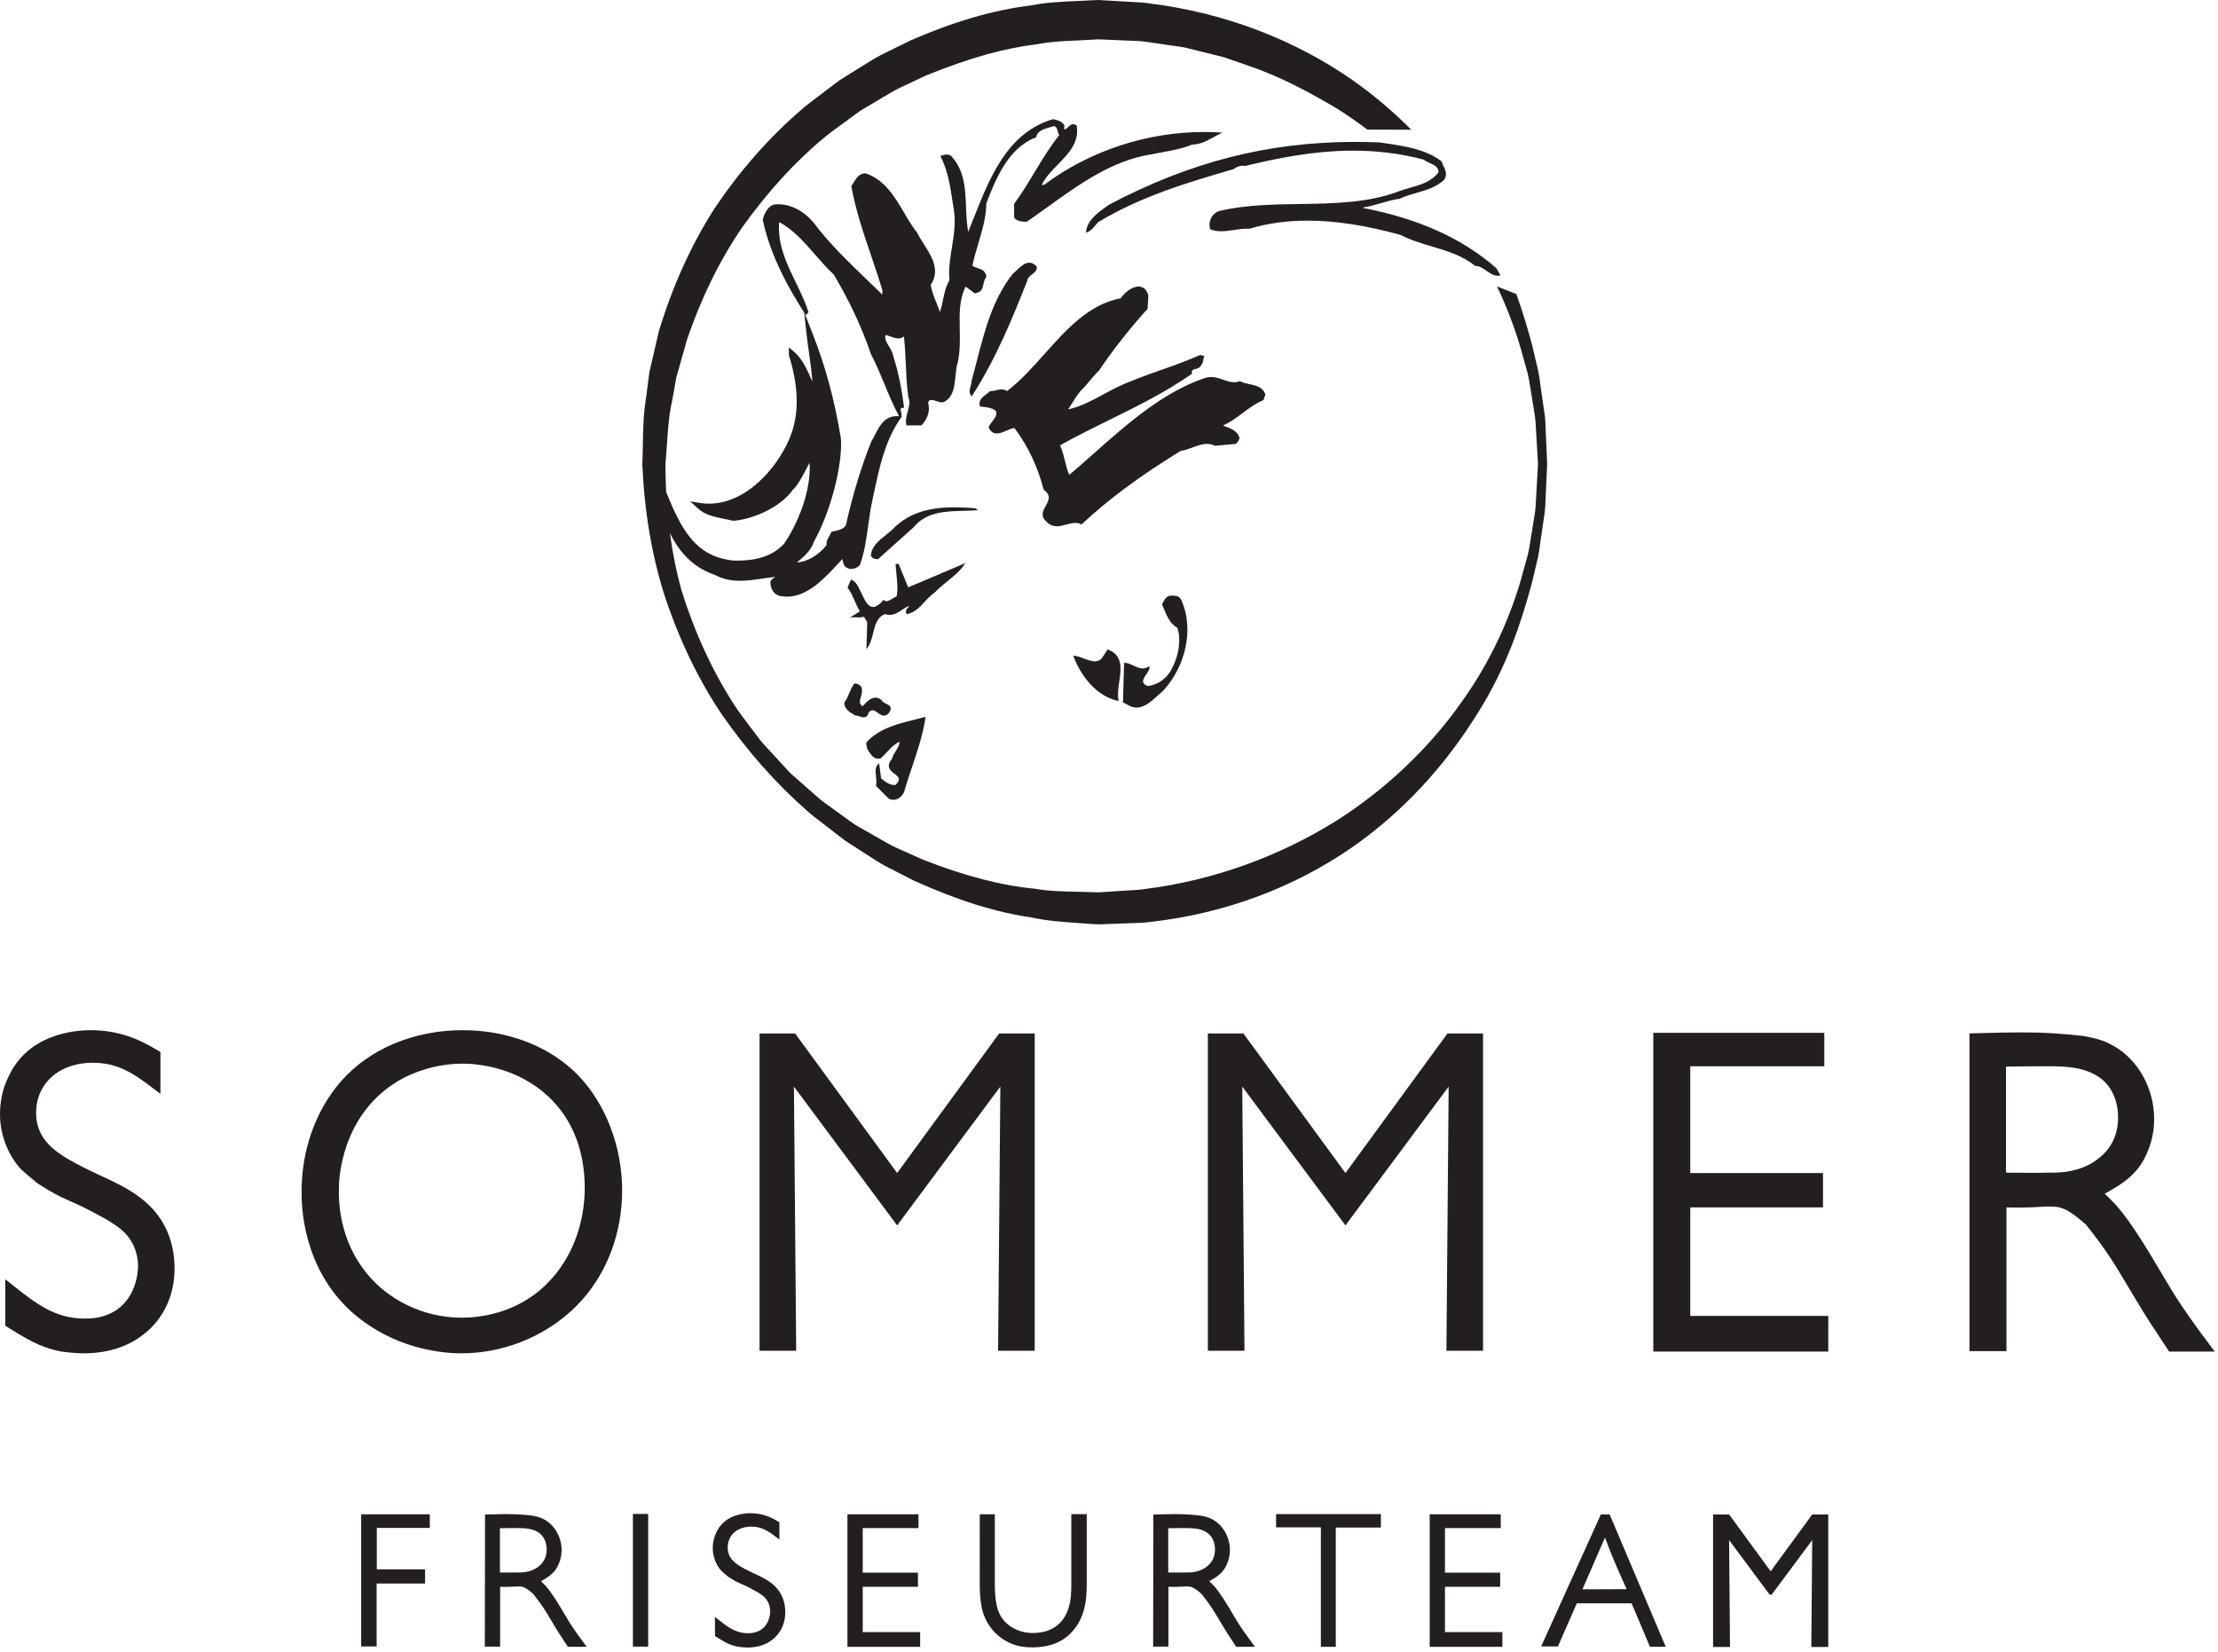 <svg xmlns="http://www.w3.org/2000/svg" xmlns:xlink="http://www.w3.org/1999/xlink" xmlns:serif="http://www.serif.com/" width="100%" height="100%" viewBox="0 0 239 178" xml:space="preserve" style="fill-rule:evenodd;clip-rule:evenodd;stroke-linejoin:round;stroke-miterlimit:2;">    <g transform="matrix(1,0,0,1,-23.767,-47.936)">        <g>            <g transform="matrix(1,0,0,1,32.72,158.942)">                <path d="M0,34.82C-0.223,34.82 -1.379,34.771 -2.354,34.625C-4.038,34.289 -5.266,33.83 -8.154,31.986L-8.383,31.841L-8.383,26.84L-7.58,27.476C-5.144,29.406 -3.039,31.074 0.143,31.074C0.622,31.074 1.745,31.074 2.881,30.55C5.835,29.195 5.92,25.82 5.92,25.441C5.92,23.304 4.733,22.052 4.37,21.718C3.885,21.234 3.081,20.738 2.493,20.377L1.669,19.933C1.112,19.634 0.54,19.326 -0.031,19.041C-0.654,18.748 -1.124,18.537 -1.516,18.363C-2.631,17.865 -3.141,17.636 -4.923,16.496L-5.005,16.429C-5.077,16.359 -5.245,16.222 -5.459,16.047C-5.801,15.763 -6.254,15.39 -6.656,15.017C-8.104,13.47 -8.953,11.25 -8.953,9.047C-8.953,7.603 -8.639,6.213 -8.045,5.025C-5.971,0.49 -1.129,0 0.855,0C4.34,0 6.67,1.371 7.921,2.107L8.335,2.349L8.335,6.863L7.541,6.258C5.357,4.597 3.723,3.508 0.998,3.508C-0.112,3.508 -2.854,3.767 -4.33,6.17C-4.664,6.726 -5.064,7.656 -5.064,8.904C-5.064,9.699 -4.885,10.476 -4.546,11.154C-3.664,12.83 -1.864,13.904 1.589,15.537C4.748,16.98 8.02,18.476 9.354,22.431C9.688,23.429 9.856,24.521 9.856,25.677C9.856,27.441 9.41,29.988 7.288,32.109C5.381,33.937 3,34.82 0,34.82" style="fill:rgb(35,31,32);fill-rule:nonzero;"></path>            </g>            <g transform="matrix(1,0,0,1,73.633,190.158)">                <path d="M0,-27.613C-2.129,-27.613 -4.288,-27.105 -6.244,-26.144C-12.687,-22.824 -13.279,-15.98 -13.333,-14.642C-13.444,-12.578 -13.217,-8.609 -10.447,-5.134C-8.011,-2.066 -4.141,-0.236 -0.095,-0.236C1.588,-0.236 5.858,-0.601 9.148,-3.982C11.688,-6.523 13.142,-10.258 13.142,-14.234C13.142,-16.914 12.523,-20.736 9.578,-23.722C6.015,-27.334 1.346,-27.613 0,-27.613M-0.143,3.604C-1.957,3.604 -6.64,3.252 -10.943,-0.011C-16.9,-4.506 -17.363,-11.453 -17.363,-13.474C-17.462,-18.066 -15.911,-22.535 -13.106,-25.726C-10.042,-29.217 -5.265,-31.217 0,-31.217C4.904,-31.217 9.432,-29.447 12.424,-26.363C15.397,-23.295 17.173,-18.654 17.173,-13.949C17.173,-9.513 15.661,-5.347 12.916,-2.218C9.707,1.428 4.825,3.604 -0.143,3.604" style="fill:rgb(35,31,32);fill-rule:nonzero;"></path>            </g>            <g transform="matrix(1,0,0,1,220.773,159.226)">                <path d="M0,34.346L-18.856,34.346L-18.856,0L-0.428,0L-0.428,3.604L-14.873,3.604L-14.873,15.11L-0.57,15.11L-0.57,18.809L-14.873,18.809L-14.873,30.504L0,30.504L0,34.346Z" style="fill:rgb(35,31,32);fill-rule:nonzero;"></path>            </g>            <g transform="matrix(1,0,0,1,239.924,178.461)">                <path d="M0,-4.172C0.408,-4.17 0.819,-4.166 1.23,-4.162C2.374,-4.152 3.519,-4.139 4.621,-4.172L4.921,-4.172C5.727,-4.172 8.177,-4.172 10.112,-5.813C11.013,-6.545 12.076,-7.875 12.076,-10.092C12.076,-11.971 11.341,-13.553 10.058,-14.436C8.469,-15.539 6.508,-15.631 4.636,-15.631C3.115,-15.631 1.548,-15.631 0,-15.596L0,-4.172ZM22.493,15.111L17.579,15.111L16.723,13.814C15.864,12.521 14.977,11.183 14.187,9.828C13.824,9.244 13.463,8.635 13.1,8.023C12.491,7 11.862,5.941 11.209,4.961C10.513,3.894 9.701,2.793 8.573,1.385C6.54,-0.369 5.931,-0.522 4.589,-0.522C4.243,-0.522 3.897,-0.498 3.553,-0.475C3.185,-0.451 2.817,-0.426 2.45,-0.426C1.818,-0.395 1.14,-0.406 0.49,-0.416C0.342,-0.418 0.194,-0.42 0.047,-0.422L0.047,15.064L-3.938,15.064L-3.937,-19.172L-3.409,-19.188C-1.166,-19.252 0.405,-19.283 1.687,-19.283C4.329,-19.283 5.797,-19.16 8.298,-18.899L8.523,-18.858C9.005,-18.77 10.133,-18.565 10.987,-18.137C13.957,-16.797 15.965,-13.502 15.965,-9.949C15.965,-9.262 15.879,-7.906 15.307,-6.57C14.379,-4.111 12.661,-3.01 10.639,-1.899C10.67,-1.869 10.7,-1.84 10.73,-1.809C11.117,-1.434 11.504,-1.059 11.891,-0.639C13.54,1.242 15.352,4.297 16.806,6.752C17.194,7.406 17.558,8.021 17.889,8.562C19.155,10.607 20.565,12.539 21.9,14.32L22.493,15.111Z" style="fill:rgb(35,31,32);fill-rule:nonzero;"></path>            </g>            <g transform="matrix(1,0,0,1,220.77,211.125)">                <path d="M0,14.279L-1.826,14.279L-1.825,14.178L-1.728,2.764L-6.123,8.673L-6.205,8.612L-6.287,8.673L-10.683,2.764L-10.586,14.279L-12.41,14.279L-12.41,0L-10.683,0L-10.652,0.041L-6.205,6.124L-1.729,0L0,0L0,14.279Z" style="fill:rgb(35,31,32);fill-rule:nonzero;"></path>            </g>            <g transform="matrix(1,0,0,1,64.35,211.106)">                <path d="M0,14.238L-1.666,14.238L-1.666,0L5.733,0L5.733,1.467L0.02,1.467L0.02,5.931L5.22,5.931L5.22,7.457L0,7.457L0,14.238Z" style="fill:rgb(35,31,32);fill-rule:nonzero;"></path>            </g>            <g transform="matrix(1,0,0,1,77.637,219.098)">                <path d="M0,-1.725C0.171,-1.725 0.344,-1.723 0.516,-1.721C0.996,-1.717 1.471,-1.713 1.93,-1.725L2.053,-1.725C2.389,-1.725 3.411,-1.725 4.219,-2.409C4.593,-2.714 5.037,-3.271 5.037,-4.194C5.037,-4.977 4.73,-5.638 4.194,-6.008C3.534,-6.467 2.716,-6.506 1.936,-6.506C1.301,-6.506 0.646,-6.506 0,-6.491L0,-1.725ZM9.355,6.287L7.325,6.287L6.974,5.755C6.637,5.248 6.254,4.671 5.915,4.091C5.766,3.848 5.616,3.598 5.467,3.345C5.213,2.919 4.951,2.477 4.676,2.065C4.383,1.618 4.045,1.159 3.579,0.576C2.702,-0.18 2.466,-0.219 1.916,-0.219C1.772,-0.219 1.627,-0.209 1.484,-0.2C1.331,-0.19 1.178,-0.18 1.026,-0.18C0.787,-0.166 0.529,-0.171 0.281,-0.175L0.021,-0.178L0.021,6.265L-1.626,6.265L-1.626,6.066L-1.606,-7.965L-1.413,-7.973C-0.488,-8 0.167,-8.012 0.711,-8.012C1.808,-8.012 2.418,-7.961 3.459,-7.854C3.492,-7.847 3.512,-7.844 3.538,-7.839L3.569,-7.834C3.783,-7.793 4.23,-7.709 4.575,-7.537C5.811,-6.979 6.644,-5.612 6.644,-4.135C6.644,-3.849 6.608,-3.287 6.37,-2.733C5.994,-1.736 5.325,-1.282 4.423,-0.788L4.507,-0.705C4.652,-0.565 4.802,-0.418 4.95,-0.257C5.634,0.522 6.384,1.788 6.987,2.804C7.152,3.083 7.306,3.342 7.445,3.571C7.974,4.425 8.561,5.227 9.115,5.967L9.355,6.287Z" style="fill:rgb(35,31,32);fill-rule:nonzero;"></path>            </g>            <g transform="matrix(-1,0,0,1,185.58,152.969)">                <rect x="91.967" y="58.097" width="1.646" height="14.297" style="fill:rgb(35,31,32);"></rect>            </g>            <g transform="matrix(1,0,0,1,104.289,210.986)">                <path d="M0,14.477C-0.098,14.477 -0.572,14.457 -0.979,14.396C-1.676,14.257 -2.188,14.066 -3.39,13.299L-3.482,13.241L-3.482,11.174L-3.158,11.432C-2.143,12.237 -1.266,12.932 0.059,12.932C0.258,12.932 0.727,12.932 1.201,12.712C2.433,12.147 2.469,10.739 2.469,10.581C2.469,9.692 1.974,9.166 1.822,9.027C1.618,8.825 1.282,8.618 1.036,8.466L0.536,8.197C0.355,8.1 0.172,8.002 -0.011,7.91C-0.269,7.79 -0.464,7.703 -0.627,7.631C-1.091,7.424 -1.303,7.33 -2.046,6.854C-2.108,6.799 -2.181,6.739 -2.274,6.662C-2.417,6.544 -2.604,6.391 -2.766,6.24C-3.365,5.597 -3.72,4.671 -3.72,3.758C-3.72,3.159 -3.589,2.581 -3.343,2.086C-2.48,0.204 -0.469,0 0.355,0C1.802,0 2.77,0.569 3.29,0.874L3.462,0.974L3.462,2.835L3.141,2.594C2.232,1.902 1.552,1.448 0.415,1.448C-0.048,1.448 -1.191,1.556 -1.808,2.559C-1.947,2.791 -2.113,3.179 -2.113,3.7C-2.113,4.033 -2.039,4.357 -1.897,4.637C-1.531,5.332 -0.75,5.798 0.659,6.464C1.975,7.066 3.333,7.687 3.887,9.33C4.025,9.746 4.095,10.2 4.095,10.68C4.095,11.412 3.91,12.468 3.028,13.35C2.238,14.109 1.248,14.477 0,14.477" style="fill:rgb(35,31,32);fill-rule:nonzero;"></path>            </g>            <g transform="matrix(1,0,0,1,122.917,211.106)">                <path d="M0,14.279L-7.834,14.279L-7.834,0L-0.178,0L-0.178,1.486L-6.188,1.486L-6.188,6.287L-0.237,6.287L-0.237,7.812L-6.188,7.812L-6.188,12.693L0,12.693L0,14.279Z" style="fill:rgb(35,31,32);fill-rule:nonzero;"></path>            </g>            <g transform="matrix(1,0,0,1,134.996,211.086)">                <path d="M0,14.357C-0.831,14.357 -1.353,14.244 -1.755,14.133C-3.476,13.601 -4.771,12.306 -5.312,10.581C-5.575,9.727 -5.617,8.815 -5.656,7.933L-5.657,0.019L-4.031,0.019L-4.031,7.988C-3.952,9.727 -3.776,11.138 -2.321,12.114C-1.623,12.577 -0.808,12.812 0.099,12.812C0.124,12.812 0.724,12.81 1.336,12.659C3.185,12.165 3.797,10.669 3.997,9.822C4.173,9.114 4.19,8.518 4.209,7.828L4.209,0L5.874,0L5.874,7.574C5.874,7.918 5.854,8.261 5.834,8.593C5.794,9.261 5.688,11.037 4.423,12.527C3.378,13.758 1.931,14.357 0,14.357" style="fill:rgb(35,31,32);fill-rule:nonzero;"></path>            </g>            <g transform="matrix(1,0,0,1,149.649,219.098)">                <path d="M0,-1.725C0.172,-1.725 0.344,-1.723 0.516,-1.721C0.997,-1.717 1.472,-1.713 1.931,-1.725L2.054,-1.725C2.39,-1.725 3.411,-1.725 4.22,-2.409C4.594,-2.714 5.039,-3.27 5.039,-4.194C5.039,-4.977 4.731,-5.638 4.195,-6.008C3.534,-6.467 2.717,-6.506 1.937,-6.506C1.302,-6.506 0.647,-6.506 0,-6.491L0,-1.725ZM9.355,6.287L7.326,6.287L6.955,5.726C6.624,5.227 6.248,4.662 5.916,4.091C5.769,3.853 5.621,3.605 5.474,3.357L5.46,3.334C5.208,2.91 4.947,2.471 4.677,2.065C4.383,1.617 4.045,1.158 3.579,0.576C2.703,-0.18 2.467,-0.219 1.917,-0.219C1.772,-0.219 1.629,-0.209 1.485,-0.2C1.329,-0.19 1.178,-0.18 1.026,-0.18C0.764,-0.168 0.482,-0.172 0.212,-0.176L0.02,-0.178L0.02,6.265L-1.626,6.265L-1.624,6.065L-1.604,-7.965L-1.412,-7.973C-0.488,-8 0.167,-8.012 0.712,-8.012C1.81,-8.012 2.42,-7.961 3.461,-7.854C3.492,-7.847 3.512,-7.844 3.537,-7.84L3.538,-7.839L3.568,-7.834C3.783,-7.793 4.23,-7.709 4.576,-7.537C5.812,-6.979 6.644,-5.612 6.644,-4.135C6.644,-3.849 6.608,-3.286 6.371,-2.733C5.996,-1.74 5.326,-1.285 4.424,-0.788C4.44,-0.771 4.458,-0.754 4.475,-0.739L4.494,-0.719C4.644,-0.575 4.797,-0.424 4.95,-0.257C5.639,0.526 6.391,1.796 6.995,2.818C7.157,3.091 7.309,3.344 7.445,3.571C7.975,4.425 8.561,5.227 9.115,5.967L9.355,6.287Z" style="fill:rgb(35,31,32);fill-rule:nonzero;"></path>            </g>            <g transform="matrix(1,0,0,1,167.703,211.086)">                <path d="M0,14.299L-1.605,14.299L-1.605,1.426L-6.43,1.426L-6.43,0L4.862,0L4.862,1.447L0,1.447L0,14.299Z" style="fill:rgb(35,31,32);fill-rule:nonzero;"></path>            </g>            <g transform="matrix(1,0,0,1,185.656,211.106)">                <path d="M0,14.279L-7.832,14.279L-7.832,0L-0.178,0L-0.178,1.486L-6.187,1.486L-6.187,6.287L-0.237,6.287L-0.237,7.812L-6.187,7.812L-6.187,12.693L0,12.693L0,14.279Z" style="fill:rgb(35,31,32);fill-rule:nonzero;"></path>            </g>            <g transform="matrix(1,0,0,1,196.712,222.906)">                <path d="M0,-9.302L-2.428,-3.715L2.334,-3.734C1.702,-5.112 1.2,-6.258 0.761,-7.332C0.479,-8.015 0.223,-8.697 0,-9.302M6.548,2.479L4.847,2.479L2.869,-2.208L-3.036,-2.208L-5.072,2.438L-6.88,2.438L-6.75,2.156L-0.448,-11.781L0.505,-11.781L0.556,-11.659L6.548,2.479Z" style="fill:rgb(35,31,32);fill-rule:nonzero;"></path>            </g>            <g transform="matrix(1,0,0,1,123.049,60.776)">                <path d="M0,33L-1.604,33L-1.617,32.942C-1.73,32.451 -1.603,31.985 -1.479,31.534C-1.335,31.013 -1.187,30.474 -1.415,29.891C-1.586,28.562 -1.634,27.452 -1.68,26.381C-1.72,25.452 -1.761,24.491 -1.881,23.414C-2.063,23.558 -2.262,23.628 -2.488,23.628C-2.758,23.628 -3.026,23.528 -3.286,23.433C-3.491,23.356 -3.686,23.285 -3.873,23.263C-3.965,23.71 -3.727,24.099 -3.476,24.51C-3.277,24.835 -3.072,25.172 -3.02,25.558C-2.509,27.164 -2.131,28.951 -1.868,31.007L-1.858,31.083L-1.935,31.091C-2.078,31.105 -2.17,31.142 -2.209,31.2C-2.264,31.28 -2.223,31.423 -2.183,31.562C-2.129,31.748 -2.063,31.981 -2.257,32.11L-2.326,32.155L-2.365,32.084C-2.986,30.946 -3.485,29.737 -3.969,28.569C-4.415,27.49 -4.875,26.375 -5.429,25.326C-6.426,22.409 -7.737,19.608 -9.439,16.75C-10.133,16.108 -10.791,15.354 -11.426,14.624C-12.594,13.282 -13.801,11.896 -15.322,11.094C-15.516,13.509 -14.511,15.577 -13.538,17.579C-13.037,18.608 -12.519,19.674 -12.172,20.772L-12.158,20.815L-12.455,21.114L-12.505,21.036C-14.184,18.417 -16.222,14.894 -17.089,10.869L-17.092,10.854L-17.089,10.839C-16.97,10.208 -16.488,9.277 -15.792,9.188C-15.669,9.175 -15.547,9.169 -15.425,9.169C-14.011,9.169 -12.546,9.96 -11.507,11.284C-9.888,13.435 -7.768,15.473 -5.718,17.443C-5.193,17.948 -4.695,18.428 -4.205,18.908L-4.205,18.424C-4.58,17.165 -5.007,15.909 -5.419,14.693C-6.231,12.306 -7.07,9.837 -7.545,7.252L-7.551,7.221L-7.533,7.194C-7.452,7.081 -7.376,6.958 -7.297,6.827C-7.018,6.366 -6.7,5.845 -6.073,5.845C-6.034,5.845 -5.994,5.847 -5.953,5.851C-3.923,6.579 -2.877,8.354 -1.866,10.07C-1.427,10.815 -0.974,11.586 -0.452,12.241C-0.249,12.653 0.004,13.052 0.273,13.474C1.114,14.794 2.066,16.289 1,17.871C1.129,18.571 1.381,19.198 1.648,19.861C1.767,20.157 1.889,20.461 2,20.772C2.151,20.341 2.246,19.886 2.337,19.444C2.485,18.729 2.639,17.993 3.031,17.358C2.91,16.177 3.093,15.04 3.288,13.837C3.519,12.404 3.758,10.922 3.434,9.358L3.376,8.979C3.122,7.298 2.859,5.558 2.087,4.049L2.049,3.974L2.128,3.944C2.285,3.886 2.521,3.813 2.749,3.813C2.989,3.813 3.171,3.893 3.288,4.046C4.657,5.603 4.733,7.485 4.815,9.479C4.851,10.357 4.888,11.265 5.045,12.146C5.259,11.629 5.468,11.101 5.687,10.546C7.377,6.276 9.292,1.438 14.182,0.005L14.2,0L14.217,0.003C14.824,0.121 15.217,0.333 15.387,0.636L15.396,0.652L15.396,1.096C15.534,1.124 15.675,0.993 15.821,0.851C15.98,0.697 16.146,0.538 16.36,0.538C16.481,0.538 16.599,0.589 16.72,0.693L16.741,0.711L16.745,0.738C17.022,2.522 15.844,3.728 14.705,4.892C14.041,5.57 13.355,6.272 12.97,7.079L13.224,7.079C18.148,3.405 24.279,1.383 30.491,1.383C31.044,1.383 31.602,1.399 32.149,1.433L32.438,1.449L32.177,1.575C31.953,1.682 31.733,1.804 31.501,1.933C30.791,2.325 30.058,2.731 29.174,2.736C28.199,3.157 26.98,3.38 25.802,3.595C25.426,3.663 25.05,3.731 24.68,3.808C20.507,4.491 17.005,7.013 13.618,9.452C12.888,9.978 12.133,10.521 11.384,11.037L11.365,11.051L11.342,11.051C10.971,11.051 10.35,11.051 10.011,10.624L9.994,10.604L9.994,9.12L10.009,9.101C10.817,8.003 11.516,6.847 12.191,5.727C12.999,4.388 13.833,3.005 14.865,1.711C14.755,1.576 14.713,1.413 14.673,1.256C14.609,1.011 14.56,0.816 14.288,0.749C14.169,0.786 14.043,0.821 13.915,0.856C13.232,1.042 12.525,1.235 12.369,1.922L12.36,1.962L12.322,1.976C9.288,3.11 7.911,6.698 7,9.08C6.975,10.604 6.553,12.005 6.146,13.361C5.908,14.151 5.662,14.968 5.5,15.796C5.676,15.922 5.883,15.989 6.083,16.056C6.493,16.188 6.917,16.327 7,16.968L7.004,17L6.984,17.024C6.801,17.251 6.745,17.518 6.69,17.776C6.6,18.208 6.505,18.655 5.783,18.763L5.753,18.767L4.766,18.044C4.07,19.451 4.102,20.964 4.135,22.563C4.16,23.72 4.185,24.915 3.936,26.144C3.783,26.605 3.729,27.154 3.676,27.685C3.562,28.829 3.444,30.015 2.384,30.49C2.322,30.505 2.272,30.509 2.221,30.509C2.019,30.509 1.804,30.44 1.595,30.374C1.405,30.314 1.225,30.257 1.075,30.257C0.893,30.257 0.786,30.343 0.721,30.541C0.97,31.355 0.716,32.241 0.022,32.976L0,33Z" style="fill:rgb(35,31,32);fill-rule:nonzero;"></path>            </g>            <g transform="matrix(1,0,0,1,185.139,63.226)">                <path d="M0,14.424C-0.428,14.424 -0.821,14.152 -1.202,13.887C-1.57,13.632 -1.95,13.368 -2.345,13.368L-2.411,13.37L-2.433,13.352C-3.807,12.238 -5.474,11.742 -7.086,11.264C-8.217,10.928 -9.387,10.581 -10.453,10.023C-14.209,8.989 -17.494,8.485 -20.479,8.485C-22.716,8.485 -24.811,8.777 -26.704,9.352L-26.717,9.356L-26.729,9.356C-27.285,9.325 -27.852,9.408 -28.401,9.491C-28.859,9.559 -29.333,9.63 -29.784,9.63C-30.221,9.63 -30.596,9.564 -30.931,9.427L-30.964,9.413L-30.975,9.379C-31.098,8.952 -31.047,8.51 -30.831,8.135C-30.624,7.772 -30.289,7.518 -29.89,7.416C-27.134,6.784 -24.171,6.738 -21.305,6.694C-17.671,6.636 -13.914,6.577 -10.604,5.313C-10.221,5.166 -9.808,5.049 -9.407,4.936C-8.265,4.61 -7.084,4.274 -6.359,3.25C-6.396,2.689 -6.829,2.494 -7.288,2.289C-7.523,2.184 -7.768,2.074 -7.951,1.91C-10.425,1.26 -12.916,0.944 -15.564,0.944C-19.818,0.944 -23.826,1.776 -27.186,2.588L-27.199,2.592L-27.214,2.59C-27.727,2.512 -28.039,2.649 -28.475,2.937L-28.494,2.945C-33.352,4.365 -38.373,5.833 -43.062,8.66L-43.092,8.697C-43.408,9.094 -43.801,9.586 -44.24,9.746L-44.351,9.787L-44.34,9.669C-44.228,8.441 -43.057,7.612 -42.116,6.945C-42.022,6.88 -41.931,6.815 -41.842,6.75C-33.101,2.144 -24.688,0 -15.358,0C-14.479,0 -13.58,0.021 -12.686,0.061C-12.457,0.095 -12.235,0.127 -12.015,0.16C-9.936,0.471 -7.786,0.791 -6.081,2.059L-6.064,2.07L-6.057,2.09C-6.009,2.21 -5.95,2.331 -5.888,2.459C-5.646,2.96 -5.373,3.528 -5.746,4.072C-6.616,4.893 -7.689,5.196 -8.728,5.49C-9.339,5.664 -9.971,5.844 -10.544,6.123L-10.568,6.13C-11.23,6.211 -11.883,6.401 -12.573,6.602C-13.203,6.784 -13.854,6.973 -14.519,7.074L-14.519,7.11C-8.506,8.274 -3.804,10.395 -0.146,13.597L-0.132,13.615L0.314,14.379L0.213,14.402C0.144,14.416 0.072,14.424 0,14.424" style="fill:rgb(35,31,32);fill-rule:nonzero;"></path>            </g>            <g transform="matrix(1,0,0,1,128.468,76.24)">                <path d="M0,14.415L-0.064,14.323C-0.312,13.968 -0.21,13.622 -0.112,13.288C-0.056,13.098 0.001,12.9 0.001,12.691L0.004,12.672C0.207,11.948 0.397,11.208 0.582,10.492C1.414,7.269 2.273,3.936 4.431,1.191L4.444,1.178C4.569,1.084 4.707,0.954 4.853,0.816C5.257,0.434 5.716,0 6.217,0C6.502,0 6.77,0.145 7.013,0.432L7.031,0.453L7.031,0.48C7.031,0.863 6.759,1.07 6.496,1.269C6.257,1.451 6.032,1.623 5.997,1.921L5.992,1.939C4.373,6.062 2.581,10.415 0.061,14.32L0,14.415Z" style="fill:rgb(35,31,32);fill-rule:nonzero;"></path>            </g>            <g transform="matrix(1,0,0,1,137.648,78.81)">                <path d="M0,25.833C-0.449,25.833 -0.817,25.666 -1.126,25.323C-1.814,24.737 -1.485,24.147 -1.195,23.627C-0.877,23.057 -0.577,22.518 -1.395,21.914L-1.416,21.897L-1.423,21.872C-2.071,19.393 -3.1,17.224 -4.567,15.246C-4.798,15.259 -5.084,15.381 -5.386,15.511C-5.75,15.667 -6.127,15.828 -6.475,15.828C-6.868,15.828 -7.151,15.623 -7.343,15.2L-7.356,15.172L-7.344,15.142C-7.261,14.934 -7.107,14.735 -6.959,14.544C-6.671,14.171 -6.4,13.819 -6.579,13.392C-7.053,13.042 -7.655,12.978 -8.231,12.94L-8.285,12.937L-8.299,12.885C-8.457,12.26 -8.051,11.951 -7.659,11.653C-7.515,11.544 -7.366,11.431 -7.248,11.304L-7.226,11.279L-7.193,11.279C-6.986,11.279 -6.774,11.229 -6.568,11.182C-6.363,11.134 -6.151,11.085 -5.946,11.085C-5.726,11.085 -5.536,11.142 -5.367,11.261C-3.898,10.145 -2.577,8.665 -1.298,7.233C1.034,4.62 3.445,1.919 6.875,1.265C7.3,0.647 8.112,0 8.807,0C9.147,0 9.606,0.158 9.856,0.909L9.86,0.937L9.783,2.396L9.765,2.415C7.823,4.56 6.058,6.805 4.521,9.088L4.507,9.104C4.195,9.366 3.872,9.758 3.53,10.173C3.318,10.43 3.099,10.696 2.881,10.929C2.395,11.364 2.037,11.937 1.691,12.493C1.537,12.741 1.378,12.995 1.209,13.235C2.506,12.976 3.769,12.292 4.991,11.631C5.456,11.38 5.936,11.12 6.412,10.887C7.955,10.148 9.576,9.577 11.143,9.024C12.542,8.532 13.988,8.022 15.408,7.388L15.43,7.378L15.895,7.479L15.865,7.562C15.826,7.663 15.804,7.774 15.782,7.892C15.738,8.124 15.692,8.363 15.499,8.536C15.376,8.78 15.141,8.837 14.933,8.888C14.671,8.952 14.498,8.993 14.556,9.351L14.564,9.397L14.525,9.424C11.712,11.392 8.646,12.901 5.681,14.362C3.919,15.229 2.097,16.126 0.342,17.112C0.585,17.622 0.722,18.183 0.854,18.726C0.982,19.252 1.114,19.796 1.344,20.298C2.167,19.598 2.98,18.876 3.84,18.114C7.58,14.799 11.445,11.371 15.967,9.852C16.188,9.786 16.403,9.754 16.625,9.754C17.102,9.754 17.525,9.902 17.933,10.046C18.328,10.184 18.699,10.314 19.103,10.314C19.309,10.314 19.505,10.28 19.705,10.21L19.736,10.199L19.765,10.216C20.057,10.374 20.417,10.448 20.763,10.52C21.451,10.664 22.163,10.812 22.464,11.604L22.474,11.63L22.464,11.655L22.257,12.245L22.226,12.257C21.449,12.567 20.73,13.104 20.036,13.622C19.362,14.125 18.667,14.644 17.9,14.976C17.987,15.011 18.076,15.045 18.167,15.079C18.797,15.317 19.449,15.563 19.681,16.304L19.69,16.329L19.679,16.354C19.596,16.562 19.511,16.772 19.298,16.941L19.281,16.956L17.052,17.159L17.035,17.15C16.749,17.024 16.464,16.962 16.165,16.962C15.654,16.962 15.171,17.14 14.661,17.327C14.248,17.48 13.82,17.638 13.353,17.708C9.032,20.351 5.641,22.86 2.682,25.608L2.641,25.646L2.593,25.618C2.42,25.519 2.227,25.472 2,25.472C1.694,25.472 1.375,25.556 1.038,25.646C0.696,25.737 0.343,25.833 0,25.833" style="fill:rgb(35,31,32);fill-rule:nonzero;"></path>            </g>            <g transform="matrix(1,0,0,1,118.244,102.6)">                <path d="M0,5.583C-0.25,5.583 -0.445,5.482 -0.616,5.266L-0.634,5.244L-0.632,5.216C-0.578,4.21 0.215,3.585 0.983,2.98C1.333,2.705 1.695,2.42 1.971,2.107C3.541,0.648 5.511,0 8.364,0C9.019,0 9.723,0.031 10.583,0.1L10.617,0.11L10.934,0.309L10.705,0.324C10.286,0.355 9.853,0.365 9.395,0.377C7.49,0.422 5.33,0.475 3.994,2.129L0.153,5.571L0.13,5.574C0.084,5.58 0.041,5.583 0,5.583" style="fill:rgb(35,31,32);fill-rule:nonzero;"></path>            </g>            <g transform="matrix(1,0,0,1,117.128,108.609)">                <path d="M0,9.286L0.086,6.391C0.038,6.316 0,6.24 -0.036,6.166C-0.111,6.01 -0.177,5.874 -0.324,5.779C-0.48,5.846 -0.652,5.854 -0.787,5.854C-0.868,5.854 -0.95,5.85 -1.034,5.848C-1.176,5.84 -1.321,5.834 -1.462,5.848L-1.771,5.876L-0.701,5.193C-0.94,4.818 -1.115,4.42 -1.283,4.033C-1.494,3.552 -1.693,3.097 -2.008,2.679L-2.034,2.644L-1.671,1.788L-1.607,1.807C-1.147,1.943 -0.851,2.576 -0.538,3.246C-0.195,3.976 0.159,4.732 0.709,4.732C1.02,4.732 1.391,4.492 1.812,4.015L1.865,3.956L1.921,4.012C1.99,4.08 2.067,4.113 2.156,4.113C2.334,4.113 2.549,3.982 2.756,3.854C2.917,3.756 3.082,3.654 3.242,3.605C3.419,2.974 3.321,2.027 3.234,1.189C3.197,0.822 3.161,0.475 3.148,0.17L3.145,0.092L3.47,0.092L4.497,2.612C5.682,2.126 6.869,1.617 8.016,1.125C8.823,0.78 9.626,0.435 10.432,0.098L10.664,0L10.522,0.209C10.078,0.865 9.394,1.418 8.732,1.953C8.26,2.336 7.771,2.73 7.375,3.159C6.955,3.441 6.611,3.812 6.279,4.17C5.748,4.745 5.197,5.339 4.39,5.49L4.333,5.502L4.308,5.447C4.167,5.134 4.342,4.95 4.483,4.803C4.538,4.746 4.589,4.692 4.624,4.634C4.347,4.693 4.087,4.869 3.814,5.053C3.426,5.314 3.024,5.584 2.505,5.584C2.338,5.584 2.166,5.555 1.992,5.497C1.141,5.857 0.94,6.668 0.728,7.526C0.594,8.066 0.456,8.625 0.144,9.076L0,9.286Z" style="fill:rgb(35,31,32);fill-rule:nonzero;"></path>            </g>            <g transform="matrix(1,0,0,1,146.241,112.11)">                <path d="M0,12.07C-0.253,12.07 -0.506,12.008 -0.749,11.886L-1.468,11.508L-1.467,11.461L-1.348,7.251L-1.274,7.251C-0.964,7.251 -0.66,7.394 -0.339,7.545C-0.016,7.697 0.317,7.854 0.658,7.854C0.875,7.854 1.075,7.791 1.272,7.661L1.371,7.595L1.388,7.713C1.419,7.929 1.246,8.186 1.062,8.457C0.85,8.771 0.63,9.097 0.714,9.359C0.765,9.519 0.925,9.647 1.201,9.752C2.293,9.631 3.332,8.883 3.79,7.888C4.575,6.447 4.81,4.72 4.393,3.475C3.61,3.039 3.282,2.248 2.966,1.482C2.896,1.315 2.829,1.15 2.757,0.993L2.743,0.963L2.757,0.931C2.933,0.537 3.139,0.14 3.559,0.013C3.679,0.004 3.777,0 3.871,0C4.282,0 4.688,0.074 4.883,0.618C6.154,3.611 5.332,7.568 2.881,10.236C2.708,10.383 2.541,10.537 2.364,10.699C1.665,11.341 0.872,12.07 0,12.07" style="fill:rgb(35,31,32);fill-rule:nonzero;"></path>            </g>            <g transform="matrix(1,0,0,1,144.309,117.909)">                <path d="M0,5.562L-0.111,5.538C-2.073,5.117 -3.848,3.344 -4.86,0.798L-4.904,0.686L-4.784,0.695C-4.431,0.722 -4.06,0.861 -3.702,0.996C-3.32,1.138 -2.926,1.287 -2.573,1.287C-2.252,1.287 -2,1.169 -1.781,0.917L-1.199,0L-1.142,0.023C0.479,0.658 0.267,2.098 0.062,3.492C-0.036,4.167 -0.139,4.865 -0.022,5.45L0,5.562Z" style="fill:rgb(35,31,32);fill-rule:nonzero;"></path>            </g>            <g transform="matrix(1,0,0,1,116.842,121.584)">                <path d="M0,3.64C-0.161,3.64 -0.336,3.583 -0.492,3.534C-0.634,3.487 -0.768,3.442 -0.855,3.453L-0.879,3.456L-0.9,3.446C-1.404,3.172 -2.095,2.798 -2.095,2.066L-2.095,2.04L-2.079,2.02C-1.836,1.7 -1.685,1.338 -1.539,0.991C-1.402,0.664 -1.261,0.327 -1.046,0.032L-1.023,0L-0.985,0C-0.678,0 -0.416,0.14 -0.248,0.393C-0.117,0.761 -0.219,1.119 -0.309,1.435C-0.43,1.86 -0.526,2.2 -0.124,2.448L-0.113,2.436C0.243,2.05 0.73,1.522 1.273,1.522C1.505,1.522 1.726,1.619 1.93,1.813L1.945,1.834C2.028,2 2.227,2.094 2.419,2.186C2.629,2.286 2.827,2.38 2.889,2.567C2.927,2.684 2.905,2.817 2.821,2.975C2.741,3.171 2.531,3.403 2.292,3.453C2.253,3.459 2.217,3.463 2.182,3.463C1.924,3.463 1.707,3.303 1.498,3.15C1.31,3.012 1.133,2.883 0.951,2.883C0.808,2.883 0.666,2.965 0.518,3.133C0.451,3.469 0.276,3.64 0,3.64" style="fill:rgb(35,31,32);fill-rule:nonzero;"></path>            </g>            <g transform="matrix(1,0,0,1,120.021,125.176)">                <path d="M0,8.943C-0.156,8.943 -0.31,8.908 -0.456,8.839L-0.477,8.826L-1.858,7.449L-1.851,7.411C-1.79,7.089 -1.827,6.746 -1.862,6.416C-1.917,5.899 -1.969,5.412 -1.63,5.099L-1.524,5.002L-1.31,6.627C-0.858,7.003 -0.429,7.351 0.164,7.351L0.22,7.351C0.487,7.106 0.614,6.9 0.608,6.723C0.6,6.498 0.369,6.318 0.126,6.13C-0.154,5.913 -0.442,5.689 -0.478,5.345C-0.503,5.099 -0.391,4.832 -0.135,4.525C-0.064,4.221 0.107,3.947 0.273,3.682C0.482,3.347 0.681,3.03 0.666,2.681C0.09,2.966 -0.279,3.365 -0.668,3.785C-0.871,4.005 -1.081,4.231 -1.331,4.455L-1.361,4.47C-1.454,4.495 -1.543,4.507 -1.628,4.507C-2.132,4.507 -2.399,4.091 -2.634,3.724C-2.687,3.642 -2.739,3.56 -2.792,3.488L-2.806,3.468L-2.806,3.444C-2.806,3.359 -2.83,3.277 -2.855,3.191C-2.896,3.051 -2.938,2.908 -2.881,2.744L-2.865,2.718C-1.492,1.245 0.42,0.771 2.27,0.312C2.633,0.222 3.008,0.129 3.372,0.03L3.482,0L3.465,0.113C3.204,1.898 2.606,3.675 2.027,5.393C1.727,6.285 1.417,7.207 1.158,8.117C0.924,8.623 0.471,8.943 0,8.943" style="fill:rgb(35,31,32);fill-rule:nonzero;"></path>            </g>            <g transform="matrix(1,0,0,1,142.184,47.931)">                <path d="M0,99.606L-0.006,99.606C-0.266,99.602 -0.425,99.591 -0.577,99.581C-0.681,99.572 -0.764,99.566 -0.864,99.562C-1.375,99.519 -1.871,99.485 -2.368,99.452C-3.96,99.342 -5.571,99.232 -7.253,98.868C-11.169,98.298 -15.216,97.031 -19.972,94.881L-22.994,93.331C-23.649,92.983 -24.274,92.574 -24.878,92.178C-25.22,91.954 -25.56,91.731 -25.898,91.523L-27.338,90.594L-28.715,89.536C-29.028,89.287 -29.348,89.043 -29.657,88.807C-30.261,88.348 -30.863,87.891 -31.426,87.393C-34.791,84.45 -37.898,80.937 -40.662,76.952C-43.184,73.195 -45.25,68.895 -46.807,64.169C-48.176,59.897 -48.982,55.137 -49.203,50.02C-49.171,49.278 -49.159,48.576 -49.146,47.896C-49.116,46.154 -49.088,44.551 -48.79,42.806L-48.443,40.108L-47.419,35.686C-45.946,30.836 -43.946,26.418 -41.469,22.538C-38.746,18.458 -35.587,14.858 -32.076,11.835C-31.485,11.319 -30.833,10.831 -30.257,10.399C-29.936,10.159 -29.616,9.918 -29.302,9.671L-27.903,8.619L-26.401,7.684C-26.058,7.48 -25.72,7.266 -25.392,7.059C-24.743,6.649 -24.091,6.237 -23.41,5.891L-20.322,4.37C-15.617,2.317 -11.375,1.083 -7.341,0.59C-5.685,0.262 -3.985,0.186 -2.342,0.114C-1.834,0.09 -1.33,0.069 -0.827,0.039L-0.098,0.008C0.008,0 0.089,0.009 0.137,0.018L2.411,0.149C2.777,0.178 3.136,0.195 3.483,0.21C4.136,0.241 4.81,0.272 5.51,0.383C13.533,1.383 21.137,4.278 27.493,8.754C29.449,10.143 31.331,11.715 33.085,13.424L33.656,13.985L28.923,13.97L28.857,13.92C27.792,13.12 26.689,12.36 25.559,11.647C22.859,10.069 19.667,8.28 16.063,7.071L13.439,6.165C12.563,5.949 11.65,5.722 10.734,5.494L9.351,5.149C9.079,5.085 8.789,5.045 8.507,5.008C8.329,4.985 8.157,4.961 7.985,4.934L5.178,4.522C4.584,4.428 3.922,4.408 3.282,4.388C2.922,4.377 2.551,4.365 2.192,4.341L-0.112,4.243L-0.735,4.282C-1.274,4.318 -1.828,4.342 -2.364,4.367C-3.824,4.43 -5.291,4.495 -6.72,4.782C-10.225,5.196 -14.008,6.263 -18.644,8.143L-21.521,9.497C-22.123,9.788 -22.713,10.147 -23.284,10.495L-23.337,10.528C-23.649,10.717 -23.97,10.912 -24.292,11.094L-25.682,11.918L-26.974,12.86C-27.273,13.088 -27.59,13.316 -27.897,13.538C-28.482,13.96 -29.051,14.37 -29.575,14.809C-32.723,17.411 -35.714,20.684 -38.465,24.54C-40.872,28.059 -42.865,32.116 -44.386,36.593L-45.547,40.698L-45.986,43.174C-46.338,44.676 -46.449,46.336 -46.556,47.943C-46.602,48.647 -46.65,49.361 -46.715,50.037C-46.71,51.043 -46.684,52.06 -46.633,53.034C-44.99,57.059 -43.504,59.941 -39.454,60.402C-39.301,60.407 -39.123,60.411 -38.946,60.411C-36.698,60.411 -35.055,59.817 -33.924,58.594C-31.857,55.519 -31.016,52.042 -31.179,49.862C-31.284,50.053 -31.396,50.268 -31.506,50.479C-31.961,51.353 -32.47,52.331 -32.964,52.754C-34.277,54.643 -37.232,55.947 -39.345,56.118L-39.386,56.122L-39.437,56.113C-39.751,56.038 -40.049,55.977 -40.338,55.92C-41.487,55.691 -42.444,55.501 -43.251,54.76L-44.045,54.033L-42.981,54.2C-42.663,54.251 -42.338,54.276 -42.016,54.276C-38.152,54.276 -34.833,50.686 -33.386,47.352C-32.289,44.827 -32.293,41.87 -33.398,38.31L-33.413,38.213L-33.413,37.436L-32.877,37.888C-31.939,38.68 -31.406,39.913 -30.892,41.104C-30.886,41.116 -30.881,41.127 -30.875,41.14C-30.952,40.086 -31.102,39.022 -31.248,37.982C-31.344,37.296 -31.431,36.676 -31.5,36.063L-31.773,33.621L-30.875,35.909C-29.449,39.536 -28.5,43.051 -27.796,47.307C-27.636,50.255 -28.938,55.192 -30.696,58.338C-31.023,59.305 -31.667,59.891 -32.554,60.615C-31.406,60.533 -30.226,59.845 -29.341,58.737C-29.402,58.338 -29.222,58.044 -29.075,57.804C-29.012,57.702 -28.941,57.586 -28.899,57.473L-28.85,57.337L-28.692,57.272C-27.662,57.09 -27.23,56.811 -27.206,56.333C-26.496,53.176 -25.594,50.24 -24.52,47.56C-24.363,47.307 -24.245,47.077 -24.12,46.833C-23.663,45.942 -23.104,44.849 -21.833,44.849L-21.229,44.849L-21.562,45.353C-23.099,47.694 -23.692,50.503 -24.266,53.219L-24.379,53.753C-24.602,54.727 -24.736,55.702 -24.865,56.644C-25.067,58.112 -25.257,59.497 -25.744,60.836L-25.766,60.897L-25.822,60.958C-26.305,61.377 -26.909,61.426 -27.296,61.09C-27.519,60.917 -27.571,60.615 -27.613,60.372C-27.619,60.34 -27.628,60.284 -27.639,60.233L-28.035,60.661C-29.526,62.282 -31.382,64.297 -33.613,64.297C-33.919,64.297 -34.222,64.26 -34.52,64.184C-35.138,63.959 -35.403,63.305 -35.403,62.753L-35.403,62.665L-35.347,62.57C-35.202,62.389 -35.042,62.263 -34.878,62.17C-35.333,62.21 -35.799,62.279 -36.284,62.351C-37.068,62.467 -37.871,62.586 -38.674,62.586C-39.702,62.586 -40.579,62.383 -41.355,61.966C-43.513,61.225 -45.097,59.767 -46.23,57.444C-45.942,59.596 -45.525,61.666 -44.984,63.618C-43.554,68.19 -41.627,72.363 -39.258,76.014C-38.808,76.706 -38.297,77.379 -37.804,78.03C-37.619,78.274 -37.434,78.518 -37.251,78.762C-37.14,78.905 -37.027,79.056 -36.914,79.208C-36.67,79.538 -36.455,79.827 -36.223,80.088L-33.925,82.586C-33.502,83.069 -33.132,83.438 -32.756,83.752L-30.223,85.985C-29.688,86.428 -29.101,86.846 -28.533,87.251C-28.206,87.483 -27.874,87.719 -27.554,87.958C-27.412,88.059 -27.264,88.167 -27.117,88.274C-26.824,88.488 -26.521,88.709 -26.215,88.911L-24.793,89.721C-24.447,89.911 -24.098,90.115 -23.759,90.313C-23.17,90.658 -22.561,91.014 -21.94,91.302C-20.949,91.747 -19.958,92.192 -18.972,92.635C-14.427,94.411 -10.464,95.437 -6.868,95.772C-5.427,96.028 -3.882,96.06 -2.388,96.091C-1.793,96.104 -1.237,96.116 -0.697,96.138L-0.108,96.16L-0.028,96.158L2.21,96.012C2.548,95.982 2.896,95.963 3.235,95.946C3.887,95.913 4.516,95.88 5.123,95.775C12.312,94.856 19.391,92.317 25.605,88.429C30.905,85.058 35.566,80.635 39.084,75.641C41.898,71.715 44.035,67.327 45.435,62.594L46.207,59.804C46.351,59.203 46.444,58.606 46.534,58.03L46.558,57.874C46.587,57.687 46.616,57.502 46.647,57.323L46.991,55.153C47.052,54.746 47.07,54.354 47.087,53.973C47.096,53.746 47.106,53.54 47.122,53.343C47.239,51.26 47.304,50.098 47.31,49.988L47.114,46.665C47.1,46.479 47.089,46.28 47.081,46.074C47.062,45.678 47.043,45.282 46.979,44.868C46.874,44.204 46.756,43.477 46.629,42.692C46.593,42.477 46.558,42.254 46.523,42.027C46.43,41.432 46.335,40.825 46.185,40.199L45.41,37.416C44.734,35.149 43.886,32.944 42.889,30.866L44.979,31.694L45.006,31.775C45.737,33.808 46.267,35.674 46.648,37.075L46.962,38.397C47.087,38.928 47.209,39.442 47.329,39.94C47.441,40.512 47.512,41.058 47.576,41.54C47.62,41.881 47.663,42.204 47.715,42.518L48.034,44.727C48.098,45.189 48.112,45.625 48.125,46.009C48.132,46.245 48.138,46.423 48.15,46.595L48.295,49.991C48.295,50.009 48.283,50.288 48.259,50.825L48.143,53.403C48.129,53.6 48.123,53.797 48.116,54.002C48.103,54.382 48.089,54.813 48.026,55.272C47.924,55.948 47.816,56.683 47.702,57.477C47.645,57.807 47.601,58.135 47.554,58.483C47.49,58.973 47.419,59.506 47.309,60.055L46.63,62.918C45.501,67.043 43.933,71.909 40.841,76.799C37.233,82.632 32.726,87.473 27.448,91.188C21.11,95.631 13.536,98.453 5.545,99.345C4.858,99.442 4.134,99.461 3.496,99.478C3.112,99.488 2.749,99.498 2.392,99.519L0,99.606Z" style="fill:rgb(35,31,32);fill-rule:nonzero;"></path>            </g>            <g transform="matrix(1,0,0,1,120.444,172.809)">                <path d="M0,7.158L11.115,-7.789L10.873,20.672L14.819,20.672L14.819,-13.514L10.988,-13.514L0,1.515L-0.012,1.515L-11,-13.514L-14.832,-13.514L-14.832,20.672L-10.885,20.672L-11.127,-7.789L-0.012,7.158" style="fill:rgb(35,31,32);fill-rule:nonzero;"></path>            </g>            <g transform="matrix(1,0,0,1,168.752,172.809)">                <path d="M0,7.158L11.115,-7.789L10.873,20.672L14.819,20.672L14.819,-13.514L10.988,-13.514L0,1.515L-0.013,1.515L-11.001,-13.514L-14.831,-13.514L-14.831,20.672L-10.886,20.672L-11.127,-7.789L-0.012,7.158" style="fill:rgb(35,31,32);fill-rule:nonzero;"></path>            </g>        </g>    </g></svg>